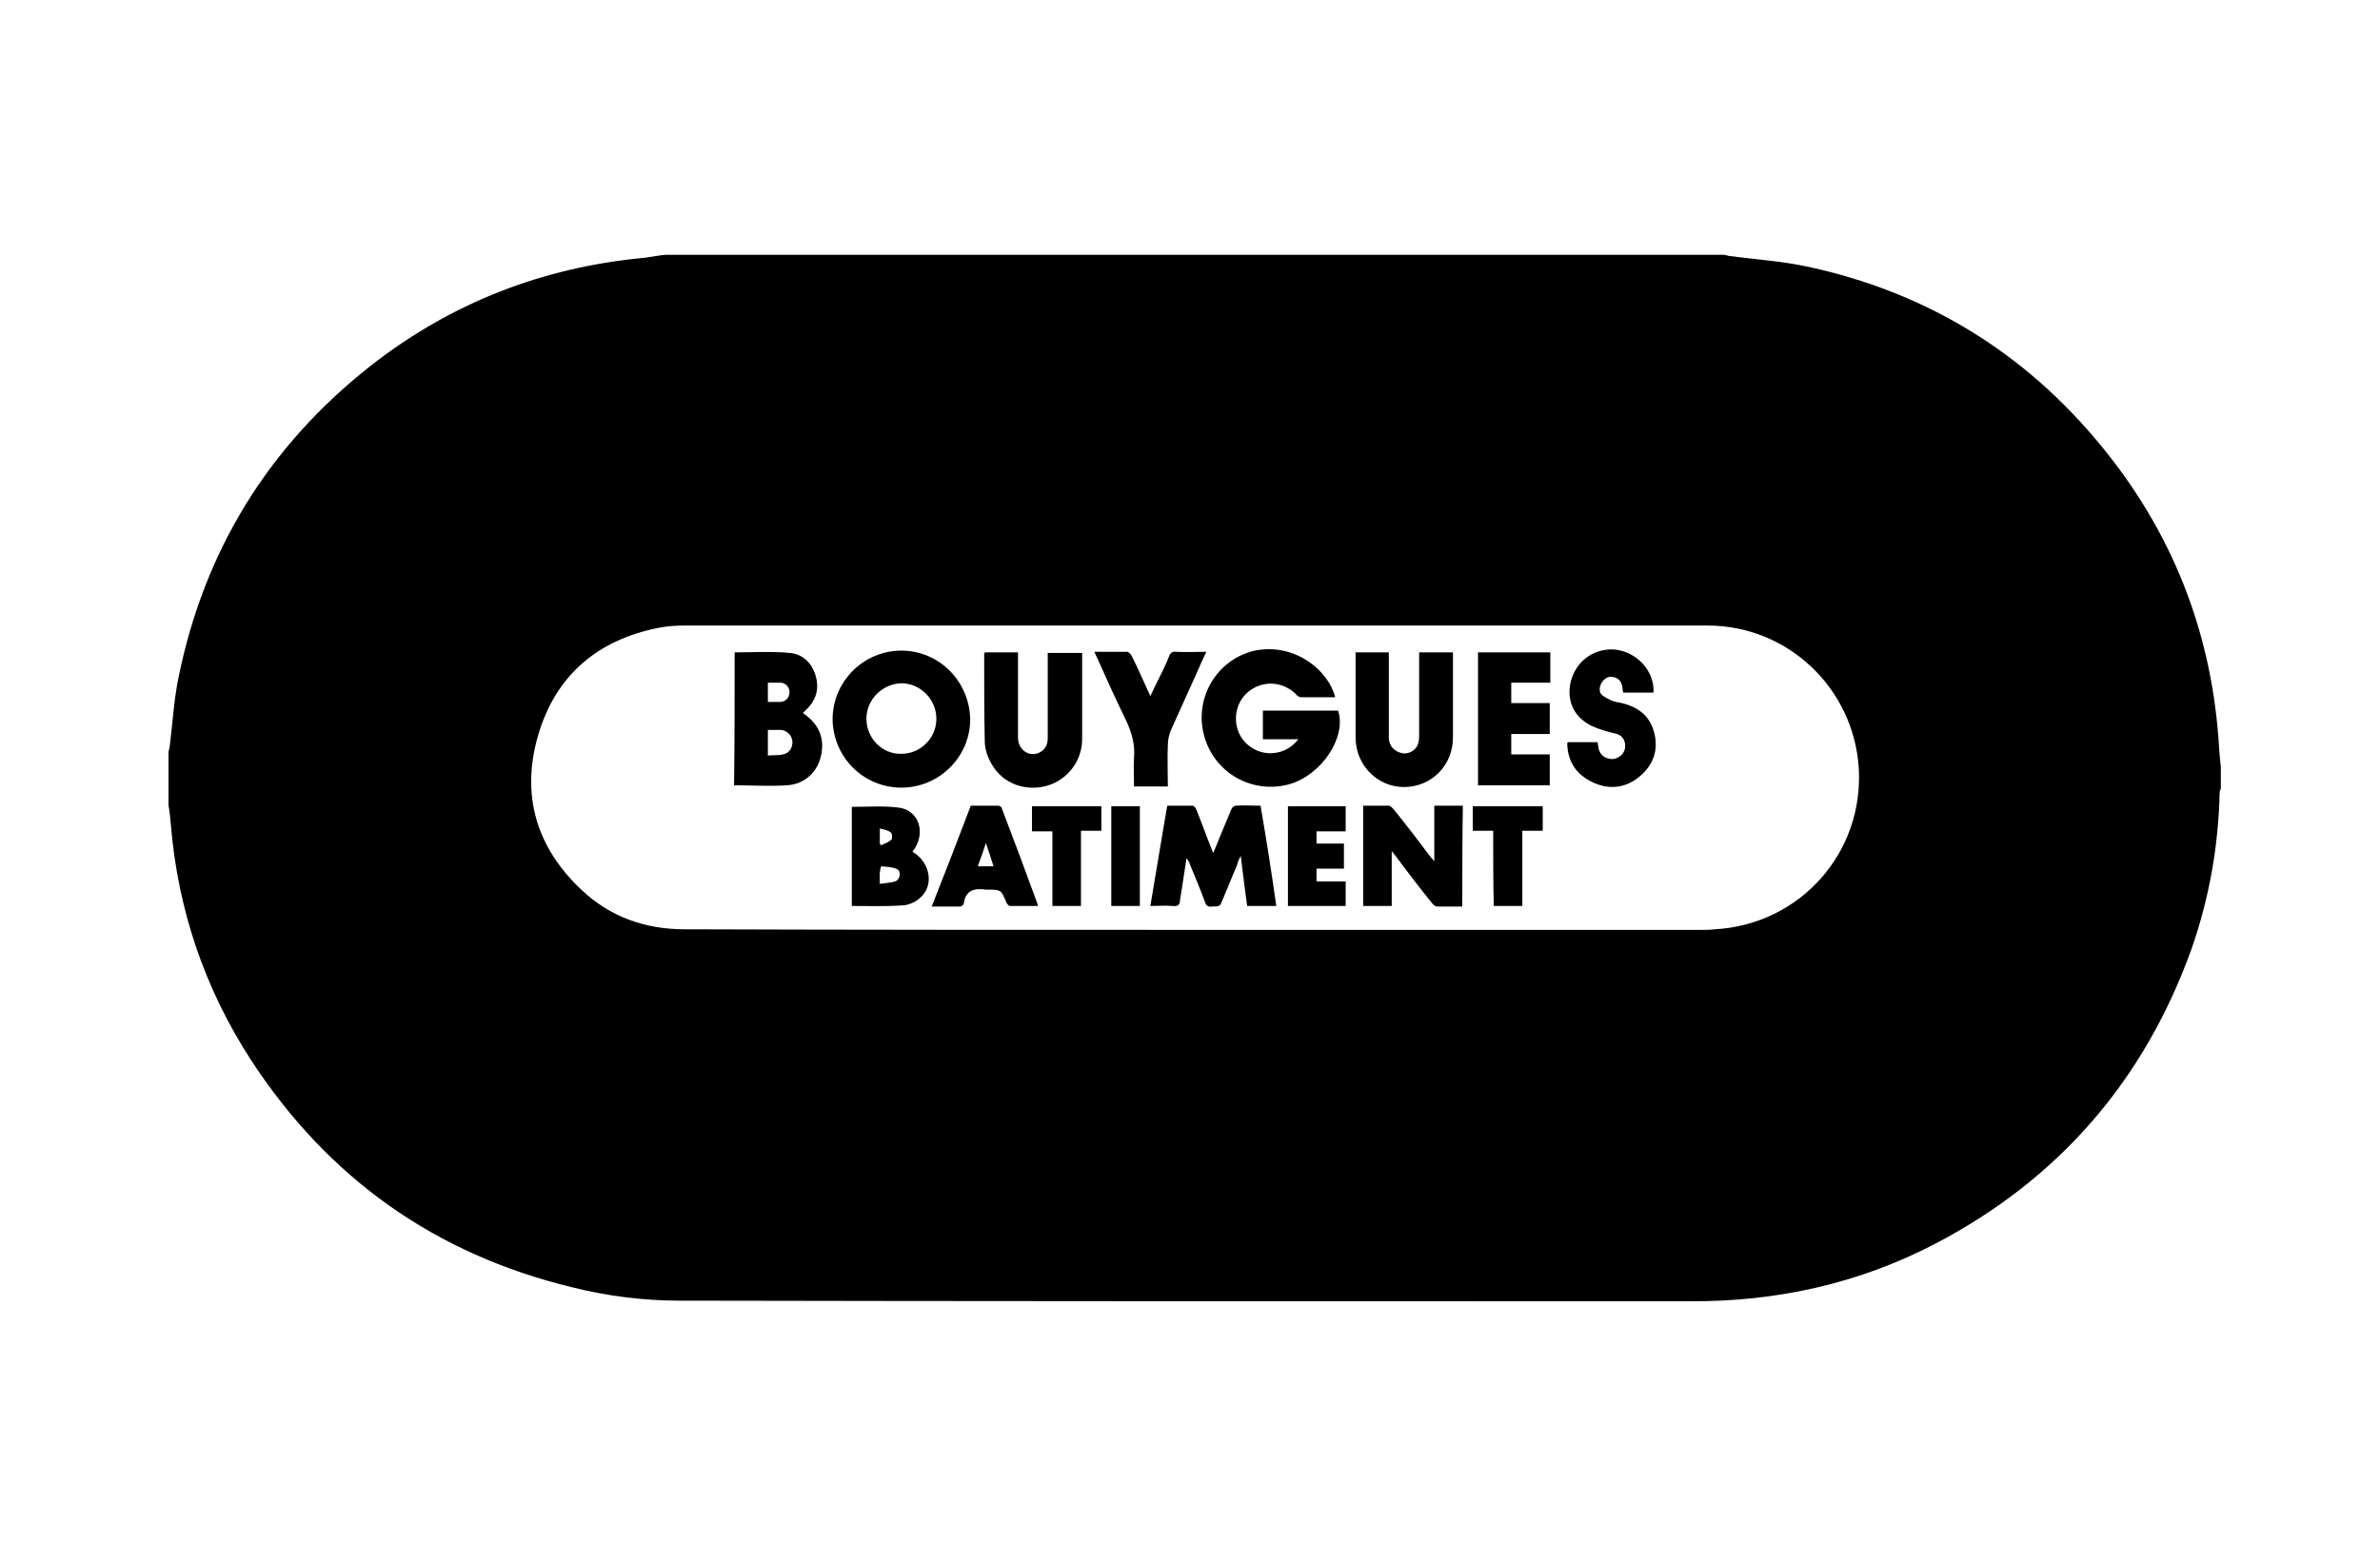 <?xml version="1.0" encoding="utf-8"?>
<!-- Generator: Adobe Illustrator 27.0.0, SVG Export Plug-In . SVG Version: 6.00 Build 0)  -->
<svg version="1.1" id="Calque_1" xmlns="http://www.w3.org/2000/svg" xmlns:xlink="http://www.w3.org/1999/xlink" x="0px" y="0px"
	 viewBox="0 0 408.2 264.9" style="enable-background:new 0 0 408.2 264.9;" xml:space="preserve">
<g>
	<path d="M114.2,43.7c60.5,0,121,0,181.5,0c0.3,0.1,0.6,0.1,0.8,0.2c4.6,0.6,9.3,0.9,13.8,1.9c20.2,4.4,37,14.7,50.1,30.7
		c12,14.6,18.7,31.4,20.1,50.2c0.1,1.6,0.2,3.2,0.4,4.8c0,1.3,0,2.5,0,3.8c-0.1,0.2-0.2,0.4-0.2,0.6c-0.2,9.2-1.8,18.2-4.8,26.8
		c-8.1,22.6-22.8,39.6-44.1,50.7c-13.1,6.8-27.2,9.9-42,9.8c-7.9,0-15.8,0-23.6,0c-49.9,0-99.8,0-149.7-0.1
		c-6.2,0-12.4-0.8-18.4-2.3c-23.5-5.7-41.8-18.7-55-38.9c-8-12.3-12.6-25.9-13.8-40.5c-0.1-1.1-0.2-2.2-0.4-3.3c0-3,0-6.1,0-9.1
		c0.1-0.3,0.1-0.6,0.2-0.9c0.5-3.9,0.7-7.9,1.5-11.8c4.4-21.8,15.4-39.7,32.9-53.5c13.9-10.9,29.7-17,47.2-18.6
		C112,44,113.1,43.8,114.2,43.7z M204.9,159.5c29,0,58,0,87,0c0.7,0,1.4,0,2.2-0.1c14.6-0.8,25.6-13.1,24.7-27.7
		c-0.9-13.7-12.2-24.4-25.9-24.4c-58.5,0-117,0-175.5,0c-1.5,0-3,0.1-4.5,0.4c-10.5,2.1-17.6,8.2-20.6,18.4
		c-3,10.3-0.3,19.3,7.5,26.6c4.9,4.6,10.9,6.7,17.6,6.7C146.5,159.5,175.7,159.5,204.9,159.5z"/>
	<path d="M229,119.6c-2,0-3.9,0-5.8,0c-0.4,0-0.8-0.3-1-0.6c-2-1.9-4.9-2.3-7.3-0.9c-2.4,1.4-3.4,4.2-2.7,6.8
		c0.7,2.6,3.2,4.4,5.9,4.3c1.8-0.1,3.3-0.8,4.6-2.4c-2.1,0-4.1,0-6.1,0c0-1.7,0-3.3,0-4.9c4.3,0,8.6,0,12.9,0
		c1.5,4.5-2.8,11-8.3,12.6c-6.4,1.8-13-1.9-14.7-8.4c-1.7-6.4,2.2-13,8.7-14.5C222.2,110.2,227.9,115.1,229,119.6z"/>
	<path d="M154.6,135.1c-6.5,0-11.7-5.2-11.8-11.7c0-6.5,5.3-11.8,11.8-11.8c6.5,0,11.7,5.3,11.8,11.8
		C166.4,129.8,161.1,135.1,154.6,135.1z M148.6,123.3c0,3.3,2.7,6.1,6,6c3.3,0,6-2.7,6-6c0-3.3-2.7-6.1-6-6.1
		C151.3,117.3,148.6,120,148.6,123.3z"/>
	<path d="M126,111.9c3.2,0,6.4-0.2,9.5,0.1c2.1,0.2,3.6,1.6,4.3,3.6c0.7,2.1,0.4,4-1.1,5.7c-0.3,0.3-0.6,0.6-1,1
		c2.5,1.7,3.7,3.9,3.2,6.9c-0.5,3.1-2.8,5.3-5.9,5.5c-3,0.2-6,0-9.1,0C126,127.2,126,119.6,126,111.9z M131.7,125.2
		c0,1.5,0,2.8,0,4.4c0.9-0.1,1.8,0,2.6-0.2c1.1-0.2,1.7-1.2,1.6-2.3c-0.1-1-1-1.9-2.1-1.9C133.2,125.2,132.5,125.2,131.7,125.2z
		 M131.7,117.1c0,1.2,0,2.2,0,3.3c0.8,0,1.4,0,2.1,0c0.9,0,1.6-0.7,1.6-1.6c0.1-0.8-0.6-1.6-1.4-1.7
		C133.3,117.1,132.5,117.1,131.7,117.1z"/>
	<path d="M168.9,111.9c1.9,0,3.7,0,5.7,0c0,0.9,0,1.7,0,2.5c0,4,0,8,0,12.1c0,2,1.7,3.3,3.4,2.7c1.1-0.4,1.7-1.3,1.7-2.6
		c0-4.5,0-9,0-13.5c0-0.4,0-0.7,0-1.1c2,0,3.9,0,5.9,0c0,0.5,0,1,0,1.4c0,4.5,0,9,0,13.4c0,3.7-2.5,7-6.1,8c-3.7,1-7.5-0.4-9.4-3.7
		c-0.7-1.2-1.2-2.6-1.2-4c-0.1-4.9-0.1-9.9-0.1-14.8C168.8,112.2,168.8,112.1,168.9,111.9z"/>
	<path d="M232.5,111.9c2,0,3.8,0,5.7,0c0,0.4,0,0.8,0,1.1c0,4.5,0,9,0,13.5c0,1.4,0.9,2.4,2.3,2.7c1.1,0.2,2.4-0.5,2.7-1.6
		c0.2-0.5,0.2-1,0.2-1.6c0-4.3,0-8.6,0-12.9c0-0.4,0-0.8,0-1.2c2,0,3.8,0,5.8,0c0,0.4,0,0.8,0,1.1c0,4.5,0,9,0,13.5
		c0,4.8-3.7,8.5-8.4,8.5c-4.6,0-8.3-3.8-8.3-8.5c0-4.5,0-9,0-13.5C232.5,112.7,232.5,112.3,232.5,111.9z"/>
	<path d="M218.9,155.4c-1.7,0-3.3,0-5,0c-0.4-2.8-0.7-5.5-1.1-8.6c-0.3,0.6-0.5,1-0.6,1.5c-0.9,2.2-1.8,4.3-2.7,6.5
		c-0.3,0.9-1,0.6-1.6,0.7c-0.6,0.1-1-0.1-1.2-0.7c-0.8-2.2-1.7-4.3-2.6-6.5c-0.1-0.4-0.3-0.7-0.6-1.1c-0.2,1.5-0.5,3.1-0.7,4.6
		c-0.1,0.8-0.3,1.7-0.4,2.5c0,1-0.5,1.2-1.3,1.1c-1.2-0.1-2.4,0-3.8,0c1-5.8,1.9-11.5,2.9-17.2c1.5,0,2.9,0,4.3,0
		c0.3,0,0.6,0.4,0.7,0.7c0.9,2.2,1.7,4.5,2.6,6.7c0.1,0.2,0.1,0.4,0.3,0.7c0.4-1,0.8-1.9,1.1-2.7c0.7-1.6,1.3-3.2,2-4.8
		c0.1-0.3,0.5-0.6,0.7-0.6c1.4-0.1,2.8,0,4.3,0C217.2,144,218.1,149.7,218.9,155.4z"/>
	<path d="M253.5,111.9c4.1,0,8.2,0,12.4,0c0,1.7,0,3.4,0,5.2c-2.2,0-4.4,0-6.7,0c0,1.2,0,2.3,0,3.5c2.2,0,4.4,0,6.6,0
		c0,1.8,0,3.5,0,5.3c-2.2,0-4.4,0-6.6,0c0,1.2,0,2.3,0,3.5c2.2,0,4.4,0,6.6,0c0,1.8,0,3.5,0,5.3c-4.1,0-8.2,0-12.3,0
		C253.5,127.1,253.5,119.5,253.5,111.9z"/>
	<path d="M283.6,118.8c-1.8,0-3.5,0-5.2,0c-0.1-0.4-0.1-0.8-0.2-1.2c-0.2-0.9-0.8-1.4-1.7-1.5c-0.8-0.1-1.5,0.4-1.9,1.2
		c-0.4,0.8-0.3,1.7,0.4,2.1c0.8,0.5,1.7,1,2.7,1.1c3,0.6,5.2,2.1,6,5.1c0.8,3-0.1,5.6-2.5,7.6c-2.4,2-5.2,2.3-8,1
		c-2.8-1.3-4.3-3.5-4.4-6.6c0-0.1,0-0.1,0.1-0.3c1.7,0,3.4,0,5.1,0c0.1,0.4,0.1,0.8,0.2,1.2c0.3,1.1,1.2,1.7,2.4,1.7
		c1-0.1,1.9-0.8,2.1-1.8c0.2-1.1-0.3-2.2-1.4-2.5c-1-0.3-2.1-0.5-3.1-0.9c-3.7-1.2-5.5-4.1-4.9-7.6c0.7-3.7,3.8-6.2,7.5-6
		C280.6,111.7,283.8,115,283.6,118.8z"/>
	<path d="M250.8,155.5c-1.5,0-2.9,0-4.3,0c-0.3,0-0.7-0.3-0.9-0.6c-2.1-2.6-4.1-5.2-6.1-7.9c-0.2-0.3-0.4-0.5-0.8-1
		c0,3.3,0,6.3,0,9.4c-1.7,0-3.2,0-4.9,0c0-5.7,0-11.4,0-17.2c1.5,0,3,0,4.4,0c0.3,0,0.6,0.4,0.9,0.7c2.1,2.6,4.1,5.2,6.1,7.9
		c0.2,0.2,0.4,0.5,0.8,0.9c0-3.3,0-6.3,0-9.5c1.7,0,3.2,0,4.9,0C250.8,144,250.8,149.6,250.8,155.5z"/>
	<path d="M187.7,111.8c2,0,3.8,0,5.6,0c0.3,0,0.6,0.4,0.8,0.7c1.1,2.2,2.1,4.5,3.2,6.9c0.5-1.1,1-2.1,1.5-3.1
		c0.6-1.2,1.2-2.4,1.7-3.7c0.2-0.6,0.6-0.9,1.2-0.8c1.7,0.1,3.3,0,5.2,0c-0.7,1.5-1.3,2.8-1.9,4.2c-1.4,3.1-2.8,6.2-4.2,9.3
		c-0.3,0.8-0.5,1.6-0.5,2.5c-0.1,2.3,0,4.7,0,7.1c-2,0-3.8,0-5.8,0c0-1.7-0.1-3.3,0-4.9c0.2-2.3-0.4-4.4-1.4-6.5
		c-1.7-3.5-3.3-7-4.9-10.6C188,112.5,187.9,112.3,187.7,111.8z"/>
	<path d="M156.5,146.1c3.1,1.8,3.8,5.9,1.2,8c-0.8,0.7-2,1.2-3,1.2c-2.8,0.2-5.7,0.1-8.6,0.1c0-5.7,0-11.3,0-17
		c2.6,0,5.3-0.2,7.8,0.1C157.6,138.8,159,142.9,156.5,146.1z M150.9,151.6c1-0.1,1.8-0.2,2.6-0.4c0.9-0.3,1.1-1.7,0.4-2.1
		c-0.8-0.4-1.8-0.4-2.7-0.5c-0.1,0-0.2,0.3-0.2,0.5C150.8,149.9,150.9,150.6,150.9,151.6z M150.9,144.7c0.1,0.1,0.2,0.2,0.2,0.3
		c0.6-0.3,1.3-0.5,1.8-1c0.2-0.2,0.1-1.1-0.1-1.2c-0.5-0.4-1.2-0.5-1.9-0.7C150.9,143.1,150.9,143.9,150.9,144.7z"/>
	<path d="M166.5,138.2c1.6,0,3.1,0,4.7,0c0.2,0,0.6,0.2,0.6,0.4c2.1,5.5,4.2,11.1,6.2,16.6c0,0,0,0.1,0,0.2c-1.6,0-3.2,0-4.8,0
		c-0.2,0-0.5-0.4-0.6-0.6c-0.9-2.2-0.9-2.2-3.3-2.2c-0.1,0-0.1,0-0.2,0c-2-0.3-3.5,0.1-3.8,2.4c0,0.2-0.4,0.5-0.7,0.5
		c-1.5,0-3.1,0-4.8,0C162.1,149.7,164.3,144,166.5,138.2z M170.4,148.6c-0.4-1.3-0.8-2.5-1.3-4c-0.5,1.5-0.9,2.7-1.4,4
		C168.7,148.6,169.5,148.6,170.4,148.6z"/>
	<path d="M220.9,138.3c3.3,0,6.6,0,9.9,0c0,1.4,0,2.7,0,4.3c-1.6,0-3.3,0-5,0c0,0.8,0,1.4,0,2.1c1.6,0,3.1,0,4.7,0
		c0,1.5,0,2.9,0,4.3c-1.6,0-3.1,0-4.7,0c0,0.8,0,1.4,0,2.2c1.7,0,3.3,0,5,0c0,1.5,0,2.8,0,4.2c-3.3,0-6.6,0-9.9,0
		C220.9,149.7,220.9,144,220.9,138.3z"/>
	<path d="M185.4,155.4c-1.7,0-3.3,0-4.9,0c0-4.2,0-8.5,0-12.8c-1.2,0-2.4,0-3.5,0c0-1.5,0-2.9,0-4.3c4,0,7.9,0,11.9,0
		c0,1.3,0,2.7,0,4.2c-1.1,0-2.2,0-3.5,0C185.4,146.9,185.4,151.1,185.4,155.4z"/>
	<path d="M256.1,142.5c-1.3,0-2.4,0-3.5,0c0-1.4,0-2.8,0-4.2c4,0,7.9,0,12,0c0,1.4,0,2.7,0,4.2c-1.1,0-2.3,0-3.5,0
		c0,4.3,0,8.6,0,12.9c-1.7,0-3.3,0-4.9,0C256.1,151.2,256.1,146.9,256.1,142.5z"/>
	<path d="M190.6,155.4c0-5.7,0-11.4,0-17.1c1.6,0,3.2,0,4.9,0c0,5.7,0,11.4,0,17.1C193.9,155.4,192.3,155.4,190.6,155.4z"/>
</g>
</svg>
